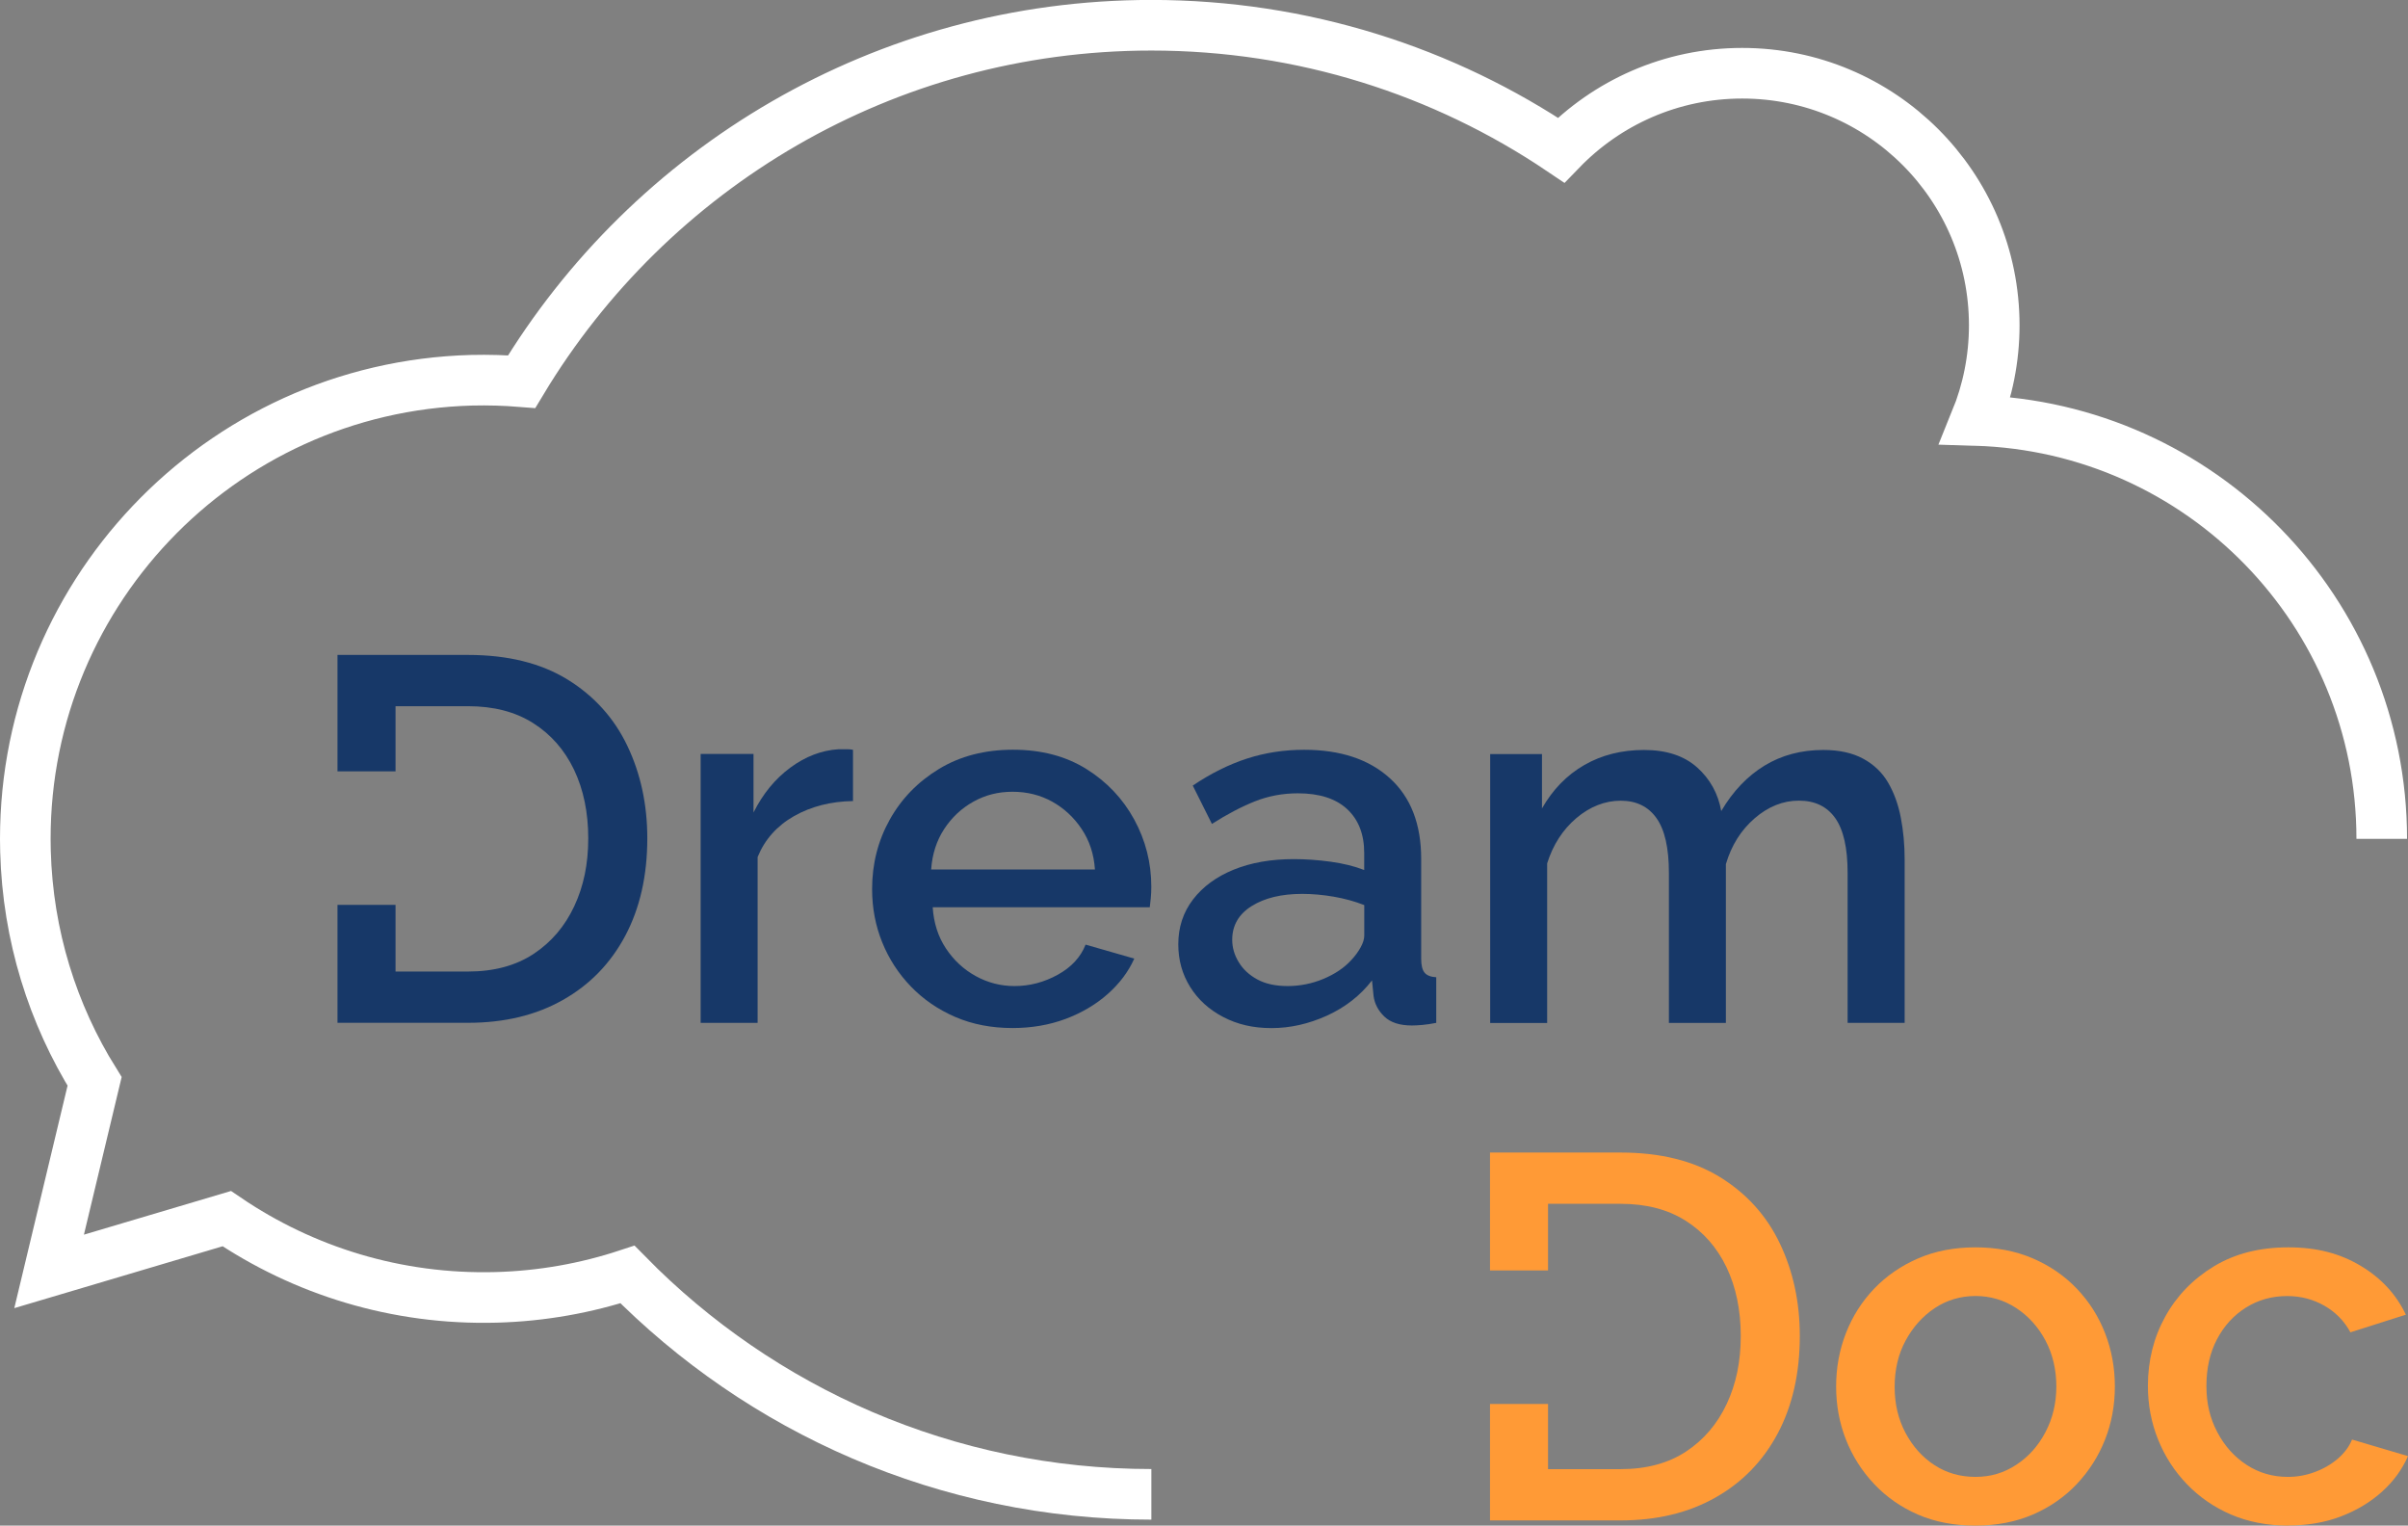 <?xml version="1.0" encoding="UTF-8"?> <svg xmlns="http://www.w3.org/2000/svg" id="Layer_2" data-name="Layer 2" viewBox="0 0 404.48 256.21"><rect x="0" y="0" width="404.48" height="256.21" fill="#808080" stroke="none"/><defs><style> .cls-1 { fill: none; stroke: #fff; stroke-miterlimit: 10; stroke-width: 8.5px; } .cls-2 { fill: #173868; } .cls-2, .cls-3 { stroke-width: 0px; } .cls-3 { fill: #ff9a36; } </style></defs><g id="Layer_1-2" data-name="Layer 1"><g><path class="cls-2" d="m143.27,134.53c-3.71.06-7.01.9-9.88,2.52-2.87,1.63-4.92,3.92-6.13,6.88v27.85h-9.57v-45.16h8.88v9.83c1.57-3.13,3.62-5.64,6.18-7.53,2.55-1.88,5.25-2.91,8.09-3.09h1.44c.38,0,.71.03,1,.09v8.62Z"></path><path class="cls-2" d="m170.08,172.65c-3.54,0-6.74-.62-9.62-1.86-2.87-1.24-5.35-2.94-7.44-5.1-2.09-2.16-3.7-4.64-4.83-7.43-1.13-2.79-1.7-5.77-1.7-8.94,0-4.24.99-8.13,2.96-11.66,1.97-3.53,4.73-6.37,8.27-8.52,3.54-2.15,7.69-3.23,12.44-3.23s8.86,1.08,12.31,3.23c3.45,2.15,6.13,4.98,8.05,8.49,1.91,3.51,2.87,7.27,2.87,11.29,0,.69-.03,1.34-.09,1.94-.06.6-.12,1.11-.17,1.51h-36.46c.17,2.64.91,4.94,2.22,6.91,1.31,1.98,2.97,3.52,5,4.64,2.03,1.12,4.21,1.68,6.53,1.68,2.55,0,4.97-.64,7.27-1.91,2.29-1.27,3.84-2.96,4.66-5.05l8.18,2.35c-.99,2.21-2.48,4.19-4.48,5.96-2,1.77-4.37,3.16-7.09,4.18-2.73,1.01-5.69,1.52-8.88,1.52Zm-13.66-26.63h27.5c-.17-2.56-.91-4.82-2.22-6.78s-2.96-3.5-4.96-4.61-4.22-1.66-6.66-1.66-4.57.55-6.57,1.66c-2,1.11-3.64,2.65-4.92,4.61-1.28,1.96-2,4.22-2.18,6.78Z"></path><path class="cls-2" d="m197.92,158.59c0-2.87.83-5.39,2.48-7.54,1.65-2.15,3.93-3.82,6.83-5,2.9-1.18,6.26-1.77,10.09-1.77,2.03,0,4.1.15,6.22.44,2.12.29,3.99.76,5.61,1.39v-2.86c0-3.14-.96-5.6-2.87-7.37-1.91-1.77-4.67-2.65-8.27-2.65-2.55,0-4.96.45-7.22,1.35-2.26.9-4.67,2.16-7.22,3.79l-3.22-6.44c3.02-2.03,6.05-3.54,9.09-4.53,3.05-.99,6.25-1.48,9.62-1.48,6.09,0,10.89,1.59,14.4,4.78,3.51,3.18,5.26,7.7,5.26,13.55v16.78c0,1.09.19,1.86.57,2.32.38.46,1.03.72,1.96.77v7.66c-.87.17-1.65.29-2.35.35-.7.06-1.28.09-1.74.09-2.03,0-3.57-.49-4.61-1.48-1.04-.99-1.65-2.15-1.83-3.48l-.26-2.61c-1.97,2.55-4.5,4.52-7.57,5.92-3.08,1.39-6.18,2.09-9.31,2.09s-5.71-.62-8.09-1.85c-2.38-1.24-4.24-2.92-5.57-5.05-1.33-2.13-2-4.51-2-7.16Zm28.98,2.73c.7-.74,1.25-1.48,1.65-2.22.41-.74.61-1.4.61-1.97v-5.13c-1.62-.63-3.34-1.1-5.13-1.41-1.8-.31-3.57-.47-5.31-.47-3.48,0-6.31.69-8.48,2.05s-3.26,3.25-3.26,5.65c0,1.31.36,2.57,1.09,3.76.72,1.2,1.77,2.17,3.13,2.91,1.36.74,3.06,1.11,5.09,1.11s4.09-.4,6-1.2c1.91-.8,3.45-1.83,4.61-3.08Z"></path><path class="cls-2" d="m319.92,171.78h-9.57v-25.2c0-4.19-.7-7.25-2.09-9.2-1.39-1.95-3.42-2.92-6.09-2.92s-5.15.99-7.44,2.97c-2.29,1.98-3.9,4.54-4.83,7.7v26.66h-9.57v-25.2c0-4.19-.7-7.25-2.09-9.2-1.39-1.95-3.39-2.92-6-2.92s-5.15.97-7.44,2.91c-2.29,1.94-3.93,4.48-4.92,7.61v26.81h-9.57v-45.16h8.7v9.13c1.8-3.16,4.16-5.59,7.09-7.28,2.93-1.69,6.28-2.54,10.05-2.54s6.74.98,8.92,2.93c2.18,1.95,3.53,4.4,4.05,7.33,1.97-3.33,4.39-5.87,7.27-7.63,2.87-1.75,6.16-2.63,9.88-2.63,2.67,0,4.9.49,6.7,1.47,1.8.98,3.19,2.31,4.18,4.01.99,1.7,1.7,3.65,2.13,5.86s.65,4.55.65,7.02v27.5Z"></path><path class="cls-2" d="m105.38,125.26c-2.23-4.67-5.58-8.38-10.05-11.14-4.47-2.75-10.04-4.13-16.71-4.13h-21.93v19.55h9.75v-10.94h12.18c4.29,0,7.93.94,10.92,2.83,2.99,1.89,5.28,4.5,6.88,7.83,1.59,3.34,2.39,7.18,2.39,11.53s-.78,8.04-2.35,11.4-3.84,6.03-6.83,8.01c-2.99,1.97-6.66,2.96-11.01,2.96h-12.18v-11.19h-9.75v19.8h21.93c6.09,0,11.4-1.27,15.92-3.83,4.53-2.55,8.02-6.15,10.49-10.79,2.46-4.64,3.7-10.09,3.7-16.36,0-5.68-1.12-10.86-3.35-15.53Z"></path><path class="cls-3" d="m331.82,256.21c-3.6,0-6.82-.62-9.66-1.85-2.84-1.24-5.3-2.95-7.35-5.13-2.06-2.18-3.64-4.67-4.74-7.46-1.1-2.79-1.65-5.76-1.65-8.92s.55-6.15,1.65-8.97c1.1-2.82,2.68-5.3,4.74-7.46,2.06-2.15,4.53-3.85,7.4-5.09,2.87-1.24,6.08-1.85,9.62-1.85s6.74.62,9.62,1.85c2.87,1.24,5.34,2.93,7.4,5.09,2.06,2.16,3.64,4.64,4.74,7.46,1.1,2.82,1.65,5.81,1.65,8.97s-.55,6.14-1.65,8.92c-1.1,2.79-2.68,5.27-4.74,7.46-2.06,2.18-4.53,3.89-7.4,5.13-2.87,1.23-6.08,1.85-9.62,1.85Zm-13.57-23.28c0,2.86.61,5.43,1.83,7.72,1.22,2.29,2.84,4.09,4.87,5.41,2.03,1.32,4.32,1.97,6.88,1.97s4.77-.67,6.83-2.02c2.06-1.34,3.7-3.17,4.92-5.49,1.22-2.32,1.83-4.87,1.83-7.68s-.61-5.43-1.83-7.72c-1.22-2.29-2.86-4.1-4.92-5.45-2.06-1.34-4.34-2.02-6.83-2.02s-4.84.69-6.88,2.06-3.65,3.19-4.87,5.45c-1.22,2.26-1.83,4.85-1.83,7.76Z"></path><path class="cls-3" d="m384.38,256.21c-3.54,0-6.74-.62-9.62-1.85-2.87-1.24-5.35-2.95-7.44-5.13-2.09-2.18-3.7-4.68-4.83-7.5-1.13-2.82-1.7-5.8-1.7-8.97,0-4.25.97-8.13,2.91-11.64,1.94-3.51,4.67-6.32,8.18-8.45,3.51-2.13,7.67-3.19,12.49-3.19s8.69,1.03,12.14,3.09c3.45,2.06,5.99,4.8,7.61,8.22l-9.31,2.96c-1.04-1.91-2.51-3.41-4.4-4.48-1.89-1.07-3.96-1.61-6.22-1.61-2.55,0-4.86.64-6.92,1.93-2.06,1.29-3.68,3.06-4.87,5.32-1.19,2.26-1.78,4.88-1.78,7.85s.61,5.45,1.83,7.76c1.22,2.32,2.86,4.15,4.92,5.49,2.06,1.34,4.36,2.02,6.92,2.02,1.57,0,3.09-.27,4.57-.83,1.48-.55,2.77-1.31,3.87-2.26,1.1-.96,1.88-2.02,2.35-3.18l9.4,2.78c-.99,2.26-2.45,4.26-4.39,6-1.94,1.74-4.24,3.12-6.88,4.13-2.64,1.01-5.58,1.52-8.83,1.52Z"></path><path class="cls-3" d="m298.97,208.83c-2.23-4.67-5.58-8.38-10.05-11.14-4.47-2.75-10.04-4.13-16.71-4.13h-21.93v19.8h9.75v-11.19h12.18c4.29,0,7.93.94,10.92,2.83,2.99,1.89,5.28,4.5,6.88,7.83,1.59,3.34,2.39,7.18,2.39,11.53s-.78,8.04-2.35,11.4-3.84,6.03-6.83,8.01c-2.99,1.97-6.66,2.96-11.01,2.96h-12.18v-10.94h-9.75v19.55h21.93c6.09,0,11.4-1.27,15.92-3.83,4.53-2.55,8.02-6.15,10.49-10.79,2.46-4.64,3.7-10.09,3.7-16.36,0-5.68-1.12-10.86-3.35-15.53Z"></path><path class="cls-1" d="m400.07,140.88c0-38.13-30.36-69.15-68.22-70.27,2.01-4.93,3.13-10.32,3.13-15.97,0-23.38-18.95-42.34-42.34-42.34-11.94,0-22.72,4.95-30.42,12.91-19.66-13.24-43.34-20.97-68.82-20.97-44.9,0-84.2,23.99-105.78,59.86-2.76-.22-5.56-.31-8.39-.24C36.7,65.01,3.14,100.41,4.28,142.94c.38,14.22,4.59,27.42,11.61,38.67l-7.64,31.91,29.84-8.86c12.88,8.74,28.51,13.67,45.26,13.22,7.7-.21,15.09-1.55,22.05-3.84,22.38,22.78,53.54,36.92,88,36.92"></path></g></g></svg> 